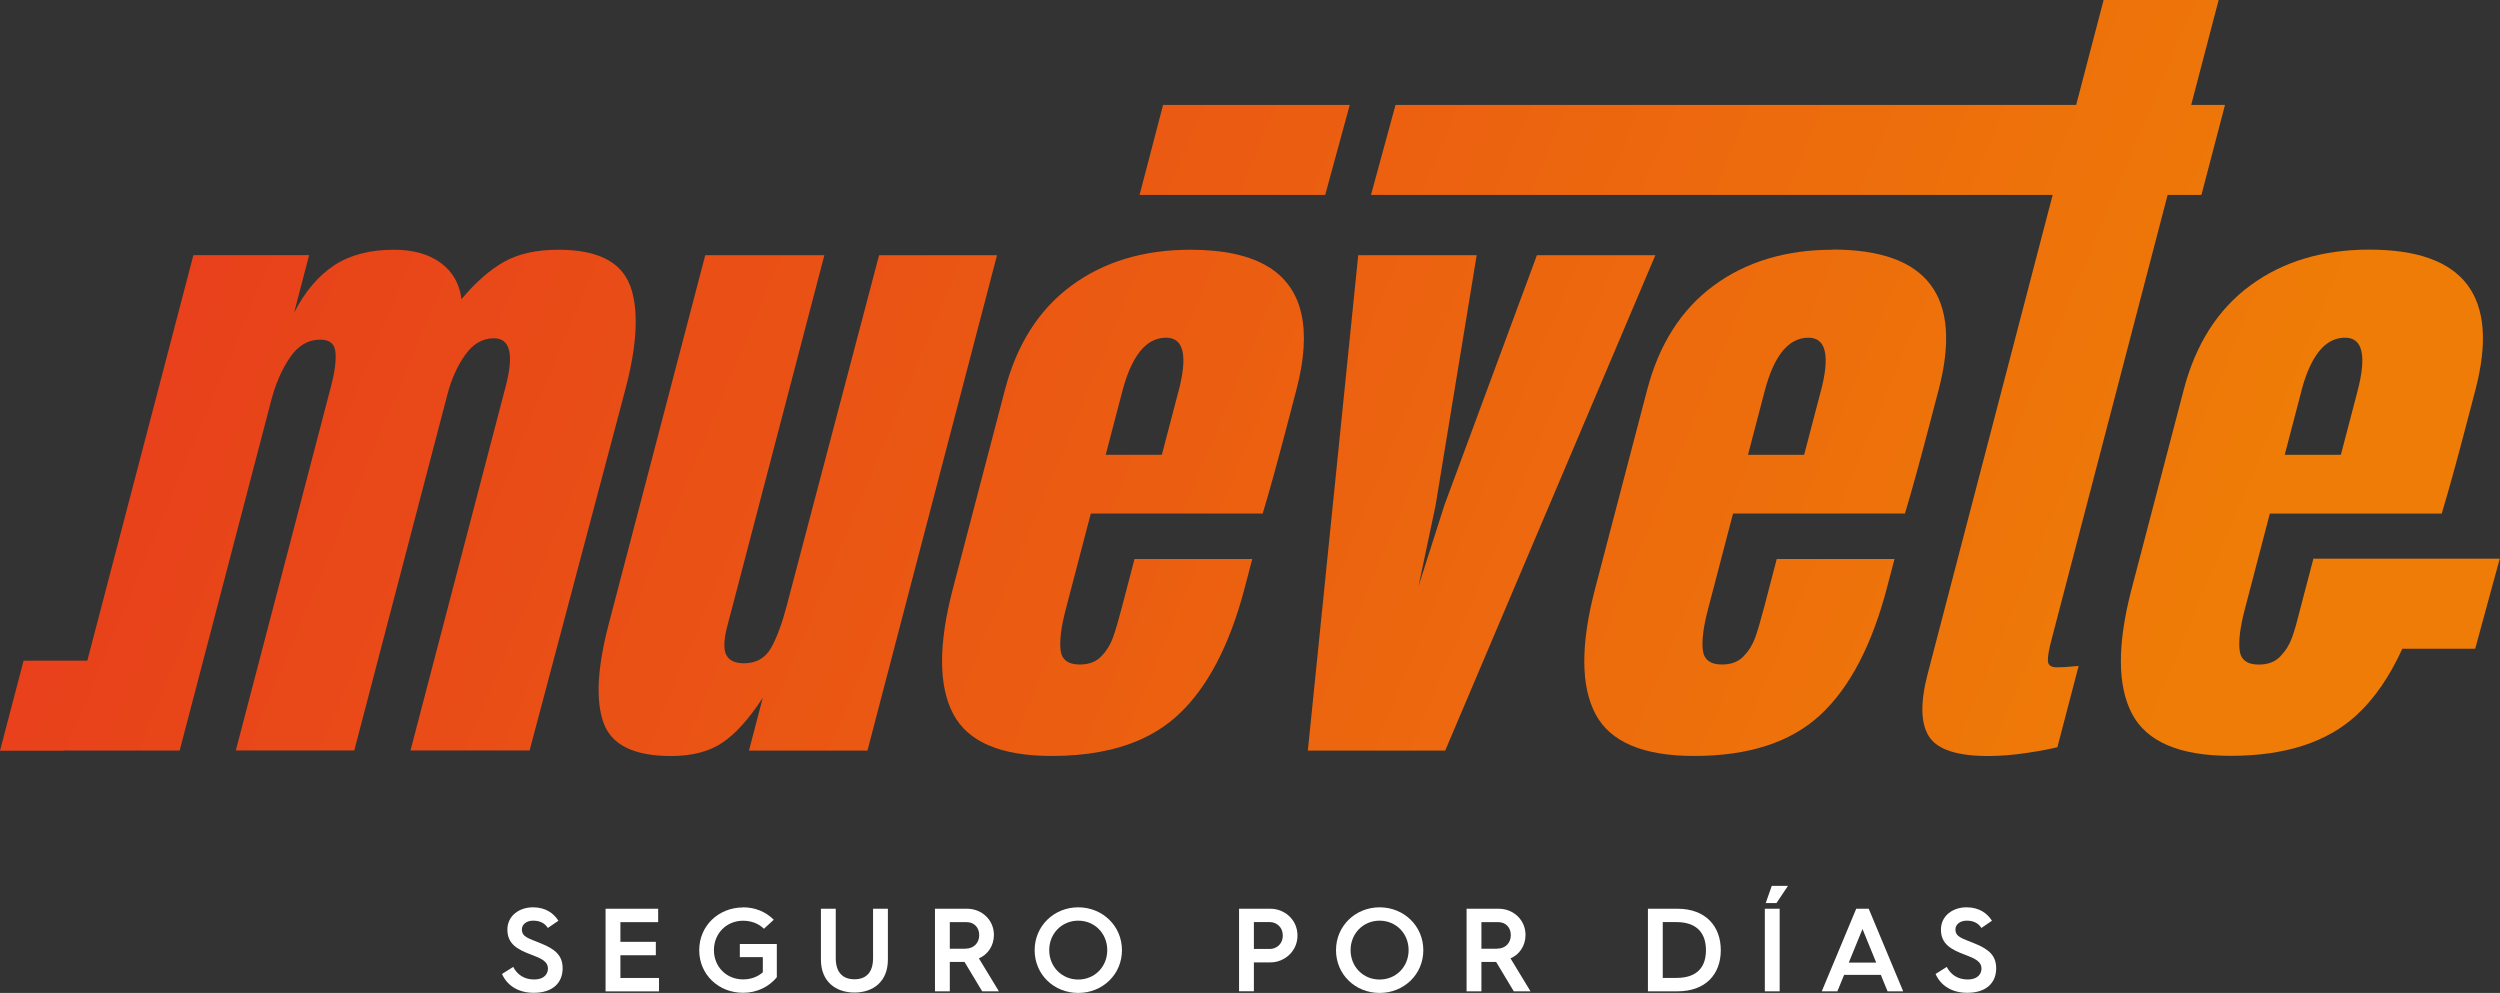 <?xml version="1.0" encoding="UTF-8"?>
<svg id="Capa_1_copia_2" data-name="Capa 1 copia 2" xmlns="http://www.w3.org/2000/svg" xmlns:xlink="http://www.w3.org/1999/xlink" viewBox="0 0 386 153.31">
  <rect x="0" y="0" width="386" height="153.31" fill="#333333" stroke="none"/>
  <defs>
    <style>
      .cls-1 {
        fill: url(#Nueva_muestra_de_degradado_1-11);
      }

      .cls-2 {
        fill: url(#Nueva_muestra_de_degradado_1-2);
      }

      .cls-3 {
        fill: #fff;
      }

      .cls-4 {
        fill: url(#Nueva_muestra_de_degradado_1-10);
      }

      .cls-5 {
        fill: url(#Nueva_muestra_de_degradado_1-12);
      }

      .cls-6 {
        fill: url(#Nueva_muestra_de_degradado_1-6);
      }

      .cls-7 {
        fill: none;
      }

      .cls-8 {
        fill: url(#Nueva_muestra_de_degradado_1-7);
      }

      .cls-9 {
        fill: url(#Nueva_muestra_de_degradado_1-3);
      }

      .cls-10 {
        fill: url(#Nueva_muestra_de_degradado_1-8);
      }

      .cls-11 {
        fill: url(#Nueva_muestra_de_degradado_1-5);
      }

      .cls-12 {
        fill: url(#Nueva_muestra_de_degradado_1-9);
      }

      .cls-13 {
        fill: url(#Nueva_muestra_de_degradado_1);
      }

      .cls-14 {
        fill: url(#Nueva_muestra_de_degradado_1-4);
      }
    </style>
    <linearGradient id="Nueva_muestra_de_degradado_1" data-name="Nueva muestra de degradado 1" x1=".38" y1="25.15" x2="315.5" y2="157.02" gradientUnits="userSpaceOnUse">
      <stop offset="0" stop-color="#e73a1d"/>
      <stop offset="1" stop-color="#ef7c07"/>
    </linearGradient>
    <linearGradient id="Nueva_muestra_de_degradado_1-2" data-name="Nueva muestra de degradado 1" x1="7.45" y1="8.26" x2="322.57" y2="140.13" xlink:href="#Nueva_muestra_de_degradado_1"/>
    <linearGradient id="Nueva_muestra_de_degradado_1-3" data-name="Nueva muestra de degradado 1" x1="13.09" y1="-5.2" x2="328.2" y2="126.67" xlink:href="#Nueva_muestra_de_degradado_1"/>
    <linearGradient id="Nueva_muestra_de_degradado_1-4" data-name="Nueva muestra de degradado 1" x1="13.09" y1="-5.2" x2="328.2" y2="126.67" xlink:href="#Nueva_muestra_de_degradado_1"/>
    <linearGradient id="Nueva_muestra_de_degradado_1-5" data-name="Nueva muestra de degradado 1" x1="15.73" y1="-11.51" x2="330.84" y2="120.36" xlink:href="#Nueva_muestra_de_degradado_1"/>
    <linearGradient id="Nueva_muestra_de_degradado_1-6" data-name="Nueva muestra de degradado 1" x1="22.23" y1="-27.06" x2="337.35" y2="104.81" xlink:href="#Nueva_muestra_de_degradado_1"/>
    <linearGradient id="Nueva_muestra_de_degradado_1-7" data-name="Nueva muestra de degradado 1" x1="29.15" y1="-45.08" x2="344.27" y2="86.8" xlink:href="#Nueva_muestra_de_degradado_1"/>
    <linearGradient id="Nueva_muestra_de_degradado_1-8" data-name="Nueva muestra de degradado 1" x1="35.28" y1="-61.91" x2="351.76" y2="70.54" xlink:href="#Nueva_muestra_de_degradado_1"/>
    <linearGradient id="Nueva_muestra_de_degradado_1-9" data-name="Nueva muestra de degradado 1" x1="-11.5" y1="53.54" x2="303.62" y2="185.41" xlink:href="#Nueva_muestra_de_degradado_1"/>
    <linearGradient id="Nueva_muestra_de_degradado_1-10" data-name="Nueva muestra de degradado 1" x1="34.58" y1="-56.57" x2="349.7" y2="75.3" xlink:href="#Nueva_muestra_de_degradado_1"/>
    <linearGradient id="Nueva_muestra_de_degradado_1-11" data-name="Nueva muestra de degradado 1" x1="40.21" y1="-70.03" x2="355.33" y2="61.85" xlink:href="#Nueva_muestra_de_degradado_1"/>
    <linearGradient id="Nueva_muestra_de_degradado_1-12" data-name="Nueva muestra de degradado 1" x1="40.21" y1="-70.03" x2="355.33" y2="61.85" xlink:href="#Nueva_muestra_de_degradado_1"/>
  </defs>
  <g>
    <path class="cls-3" d="M79.24,149.29c.59,1.15,1.66,1.94,3.2,1.94,1.77,0,2.16-1.04,2.16-1.66,0-1.15-1.04-1.59-2.6-2.18-2.05-.77-3.66-1.61-3.66-3.86,0-2.1,1.79-3.44,3.95-3.44,1.94,0,3.18.9,3.93,2.07l-1.63,1.12c-.46-.71-1.17-1.13-2.27-1.13-1.01,0-1.74.57-1.74,1.35,0,1.17,1.02,1.37,2.89,2.14,2.32.93,3.4,1.92,3.4,3.88,0,2.16-1.46,3.77-4.46,3.77-2.43,0-4.12-1.15-4.9-2.91l1.72-1.08Z"/>
    <path class="cls-3" d="M93.5,140.31h8.12v2.07h-5.83v3.04h5.47v2.07h-5.47v3.51h5.96v2.07h-8.25v-12.75Z"/>
    <path class="cls-3" d="M114.73,140.09c1.87,0,3.51.69,4.74,1.92l-1.52,1.39c-.82-.81-1.96-1.24-3.22-1.24-2.56,0-4.5,1.96-4.5,4.54s1.94,4.52,4.5,4.52c1.21,0,2.27-.4,3.05-1.1v-2.34h-3.55v-2.03h5.71v5.14c-1.19,1.46-3.07,2.4-5.21,2.4-3.75,0-6.77-2.78-6.77-6.58s3.02-6.6,6.77-6.6Z"/>
    <path class="cls-3" d="M126.75,140.31h2.29v7.63c0,2.27,1.15,3.26,2.89,3.26s2.87-.99,2.87-3.26v-7.63h2.29v7.86c0,3.4-2.29,5.08-5.16,5.08s-5.18-1.68-5.18-5.08v-7.86Z"/>
    <path class="cls-3" d="M144.37,140.31h4.96c2.27,0,4.13,1.74,4.13,4.04,0,1.68-.95,3.05-2.32,3.62l3.09,5.09h-2.58l-2.73-4.54h-2.27v4.54h-2.29v-12.75ZM149.09,146.47c1.24,0,2.1-.86,2.1-2.08s-.82-2.01-1.92-2.01h-2.62v4.1h2.43Z"/>
    <path class="cls-3" d="M166.48,140.09c3.75,0,6.75,2.87,6.75,6.62s-3,6.6-6.75,6.6-6.73-2.85-6.73-6.6,3-6.62,6.73-6.62ZM166.48,151.24c2.54,0,4.48-1.97,4.48-4.54s-1.94-4.55-4.48-4.55-4.48,1.99-4.48,4.55,1.94,4.54,4.48,4.54Z"/>
    <path class="cls-3" d="M191.32,140.31h4.86c2.03,0,4.15,1.57,4.15,4.15,0,2.43-2.03,4.13-4.15,4.13h-2.58v4.46h-2.29v-12.75ZM196.07,146.52c.91,0,1.99-.66,1.99-2.07s-1.08-2.08-1.99-2.08h-2.47v4.15h2.47Z"/>
    <path class="cls-3" d="M213.01,140.09c3.75,0,6.75,2.87,6.75,6.62s-3,6.6-6.75,6.6-6.73-2.85-6.73-6.6,3-6.62,6.73-6.62ZM213.01,151.24c2.54,0,4.48-1.97,4.48-4.54s-1.94-4.55-4.48-4.55-4.48,1.99-4.48,4.55,1.94,4.54,4.48,4.54Z"/>
    <path class="cls-3" d="M226.45,140.31h4.96c2.27,0,4.13,1.74,4.13,4.04,0,1.68-.95,3.05-2.32,3.62l3.09,5.09h-2.58l-2.73-4.54h-2.27v4.54h-2.29v-12.75ZM231.17,146.47c1.24,0,2.1-.86,2.1-2.08s-.82-2.01-1.92-2.01h-2.62v4.1h2.43Z"/>
    <path class="cls-3" d="M254.45,140.31h4.55c4.32,0,6.69,2.67,6.69,6.4s-2.36,6.35-6.68,6.35h-4.57v-12.75ZM258.85,150.99c3.35,0,4.55-1.85,4.55-4.28s-1.21-4.34-4.57-4.34h-2.1v8.62h2.12Z"/>
    <path class="cls-3" d="M272.49,140.31h2.29v12.75h-2.29v-12.75ZM273.55,136.78h2.51l-1.77,2.65h-1.66l.93-2.65Z"/>
    <path class="cls-3" d="M286.59,140.31h1.94l5.32,12.75h-2.41l-1.04-2.54h-5.67l-1.04,2.54h-2.41l5.32-12.75ZM289.69,148.63l-2.12-5.19-2.12,5.19h4.24Z"/>
    <path class="cls-3" d="M300.58,149.29c.59,1.15,1.66,1.94,3.2,1.94,1.77,0,2.16-1.04,2.16-1.66,0-1.15-1.04-1.59-2.6-2.18-2.05-.77-3.66-1.61-3.66-3.86,0-2.1,1.79-3.44,3.95-3.44,1.94,0,3.18.9,3.93,2.07l-1.63,1.12c-.46-.71-1.17-1.13-2.27-1.13-1.01,0-1.74.57-1.74,1.35,0,1.17,1.02,1.37,2.89,2.14,2.32.93,3.4,1.92,3.4,3.88,0,2.16-1.46,3.77-4.46,3.77-2.43,0-4.12-1.15-4.9-2.91l1.72-1.08Z"/>
  </g>
  <g>
    <path class="cls-13" d="M135.73,39.4l-14.04,53.29-.16.63c-.77,2.93-1.6,5.17-2.49,6.74-.9,1.57-2.29,2.35-4.17,2.35-1.39,0-2.31-.43-2.74-1.31-.44-.87-.37-2.37.18-4.49.56-2.12.9-3.43,1.03-3.92l13.94-53.29h-18.39l-14.9,56.95c-1.77,6.76-2.04,11.84-.8,15.26,1.23,3.41,4.7,5.12,10.42,5.12,3.27,0,5.93-.7,7.97-2.09,2.04-1.39,4.1-3.69,6.19-6.9l-2.13,8.15h18.29l20.01-76.49h-18.18Z"/>
    <g>
      <path class="cls-7" d="M180.04,52.14c-1.34,0-2.53.53-3.56,1.58,1.03-1.05,2.22-1.58,3.56-1.58,2.72,0,3.36,2.75,1.92,8.26l-2.57,9.82h0l2.57-9.82c1.44-5.5.8-8.26-1.92-8.26Z"/>
      <path class="cls-2" d="M195.94,41.27c-2.89-1.81-6.93-2.71-12.13-2.71-7.25,0-13.37,1.85-18.38,5.54-5.01,3.69-8.43,9.06-10.27,16.09l-8.04,30.72c-2.24,8.57-2.22,15.01.06,19.33,2.28,4.32,7.36,6.48,15.23,6.48,5.31,0,9.85-.84,13.62-2.51,2.21-.98,4.16-2.25,5.85-3.81,4.55-4.21,7.99-10.78,10.32-19.7l1.15-4.39h-18.18l-1.94,7.42c-.55,2.09-1.01,3.68-1.4,4.75-.39,1.08-.99,2.04-1.8,2.87-.81.84-1.91,1.25-3.31,1.25-1.81,0-2.8-.75-2.97-2.25-.17-1.5.1-3.57.79-6.22l3.88-14.84h26.54c1.05-3.48,2.3-8.01,3.76-13.59l1.45-5.54c2.44-9.32,1.01-15.62-4.26-18.92ZM181.96,60.4l-2.57,9.82h-8.67l2.57-9.82c.81-3.1,1.88-5.32,3.2-6.68,1.03-1.05,2.22-1.58,3.56-1.58,2.72,0,3.36,2.75,1.92,8.26Z"/>
      <path class="cls-9" d="M173.29,60.4c.81-3.1,1.88-5.32,3.2-6.68-1.32,1.35-2.39,3.58-3.2,6.68l-2.57,9.82h8.67-8.67l2.57-9.82Z"/>
      <path class="cls-14" d="M173.29,60.4c.81-3.1,1.88-5.32,3.2-6.68-1.32,1.35-2.39,3.58-3.2,6.68l-2.57,9.82h8.67-8.67l2.57-9.82Z"/>
    </g>
    <polygon class="cls-11" points="237.3 39.4 223.03 77.96 219.02 90.5 221.65 78.06 228 39.4 209.71 39.4 201.93 115.89 223.14 115.89 255.59 39.4 237.3 39.4"/>
    <path class="cls-6" d="M282.97,38.56c-7.25,0-13.37,1.85-18.38,5.54-5.01,3.69-8.43,9.06-10.27,16.09l-8.04,30.72c-2.24,8.57-2.22,15.01.06,19.33,2.28,4.32,7.36,6.48,15.23,6.48,8.43,0,14.92-2.11,19.47-6.32,4.55-4.21,7.99-10.78,10.32-19.7l1.15-4.39h-18.18l-1.94,7.42c-.55,2.09-1.01,3.68-1.4,4.75-.39,1.08-.99,2.04-1.8,2.87-.81.84-1.91,1.25-3.31,1.25-1.81,0-2.8-.75-2.97-2.25-.17-1.5.1-3.57.79-6.22l3.88-14.84h26.54c1.05-3.48,2.3-8.01,3.76-13.59l1.45-5.54c3.77-14.42-1.69-21.63-16.39-21.63ZM281.13,60.4l-2.57,9.82h-8.67l2.57-9.82c1.44-5.5,3.69-8.26,6.76-8.26,2.72,0,3.36,2.75,1.92,8.26Z"/>
    <polygon class="cls-8" points="179.58 16.2 175.95 30.1 204.61 30.1 208.4 16.2 179.58 16.2"/>
    <path class="cls-10" d="M317.63,103.04c-.91,0-1.38-.31-1.43-.94-.04-.63.11-1.6.45-2.93l18.03-69.07h5.22l3.64-13.9h-5.22l4.24-16.2h-17.76l-4.24,16.2h-105.09l-3.79,13.9h105.25l-19.28,73.88c-1.17,4.46-1.11,7.7.18,9.72,1.28,2.02,4.33,3.03,9.13,3.03,1.88,0,3.85-.16,5.92-.47,2.07-.31,3.66-.61,4.78-.89l3.28-12.54c-.21,0-.64.04-1.28.1-.64.07-1.32.1-2.01.1Z"/>
    <path class="cls-12" d="M97.26,44.05c-1.38-3.66-5.06-5.49-11.05-5.49-3.34,0-6.12.61-8.32,1.83-2.2,1.22-4.41,3.15-6.64,5.8-.29-2.37-1.35-4.23-3.19-5.59-1.84-1.36-4.26-2.04-7.25-2.04-3.69,0-6.76.8-9.2,2.4-2.44,1.6-4.51,4.04-6.2,7.31l2.32-8.88h-17.87l-16.38,62.62H3.64l-3.64,13.9h9.86l.03-.11-.02.08h17.87l14.13-54.03c.67-2.58,1.63-4.79,2.89-6.64,1.25-1.85,2.81-2.77,4.69-2.77,1.46,0,2.25.66,2.35,1.99.11,1.32-.12,3.07-.69,5.22l-14.7,56.22h18.29l14.38-54.97c.62-2.37,1.53-4.4,2.75-6.11,1.21-1.71,2.69-2.56,4.43-2.56,2.51,0,3.12,2.47,1.82,7.42l-14.7,56.22h18.39l14.83-55.91c1.82-6.96,2.04-12.28.67-15.94Z"/>
    <g>
      <path class="cls-7" d="M363.99,60.4l-2.57,9.82h0l2.57-9.82c1.44-5.5.8-8.26-1.92-8.26-1.34,0-2.53.53-3.56,1.58,1.03-1.05,2.22-1.58,3.56-1.58,2.72,0,3.36,2.75,1.92,8.26Z"/>
      <path class="cls-4" d="M357.18,86.29l-2.72,10.38c-.21.71-.41,1.32-.59,1.82-.39,1.08-.99,2.04-1.8,2.87-.81.84-1.91,1.25-3.31,1.25-1.81,0-2.8-.75-2.97-2.25-.17-1.5.1-3.57.79-6.22l3.88-14.84h26.54c1.05-3.48,2.3-8.01,3.76-13.59l1.45-5.54c3.77-14.42-1.69-21.63-16.39-21.63-7.25,0-13.37,1.85-18.38,5.54-5.01,3.69-8.43,9.06-10.27,16.09l-8.04,30.72c-2.24,8.57-2.22,15.01.06,19.33,2.28,4.32,7.36,6.48,15.23,6.48,8.43,0,14.92-2.11,19.47-6.32,2.75-2.55,5.09-5.96,7.03-10.22h11.25l3.79-13.9h-28.82ZM355.32,60.4c.81-3.1,1.88-5.32,3.2-6.68,1.03-1.05,2.22-1.58,3.56-1.58,2.72,0,3.36,2.75,1.92,8.26l-2.57,9.82h-8.67l2.57-9.82Z"/>
      <path class="cls-1" d="M361.43,70.22h-8.67l2.57-9.82c.81-3.1,1.88-5.32,3.2-6.68-1.32,1.35-2.39,3.58-3.2,6.68l-2.57,9.82h8.67Z"/>
      <path class="cls-5" d="M361.43,70.22h-8.67l2.57-9.82c.81-3.1,1.88-5.32,3.2-6.68-1.32,1.35-2.39,3.58-3.2,6.68l-2.57,9.82h8.67Z"/>
    </g>
  </g>
</svg>